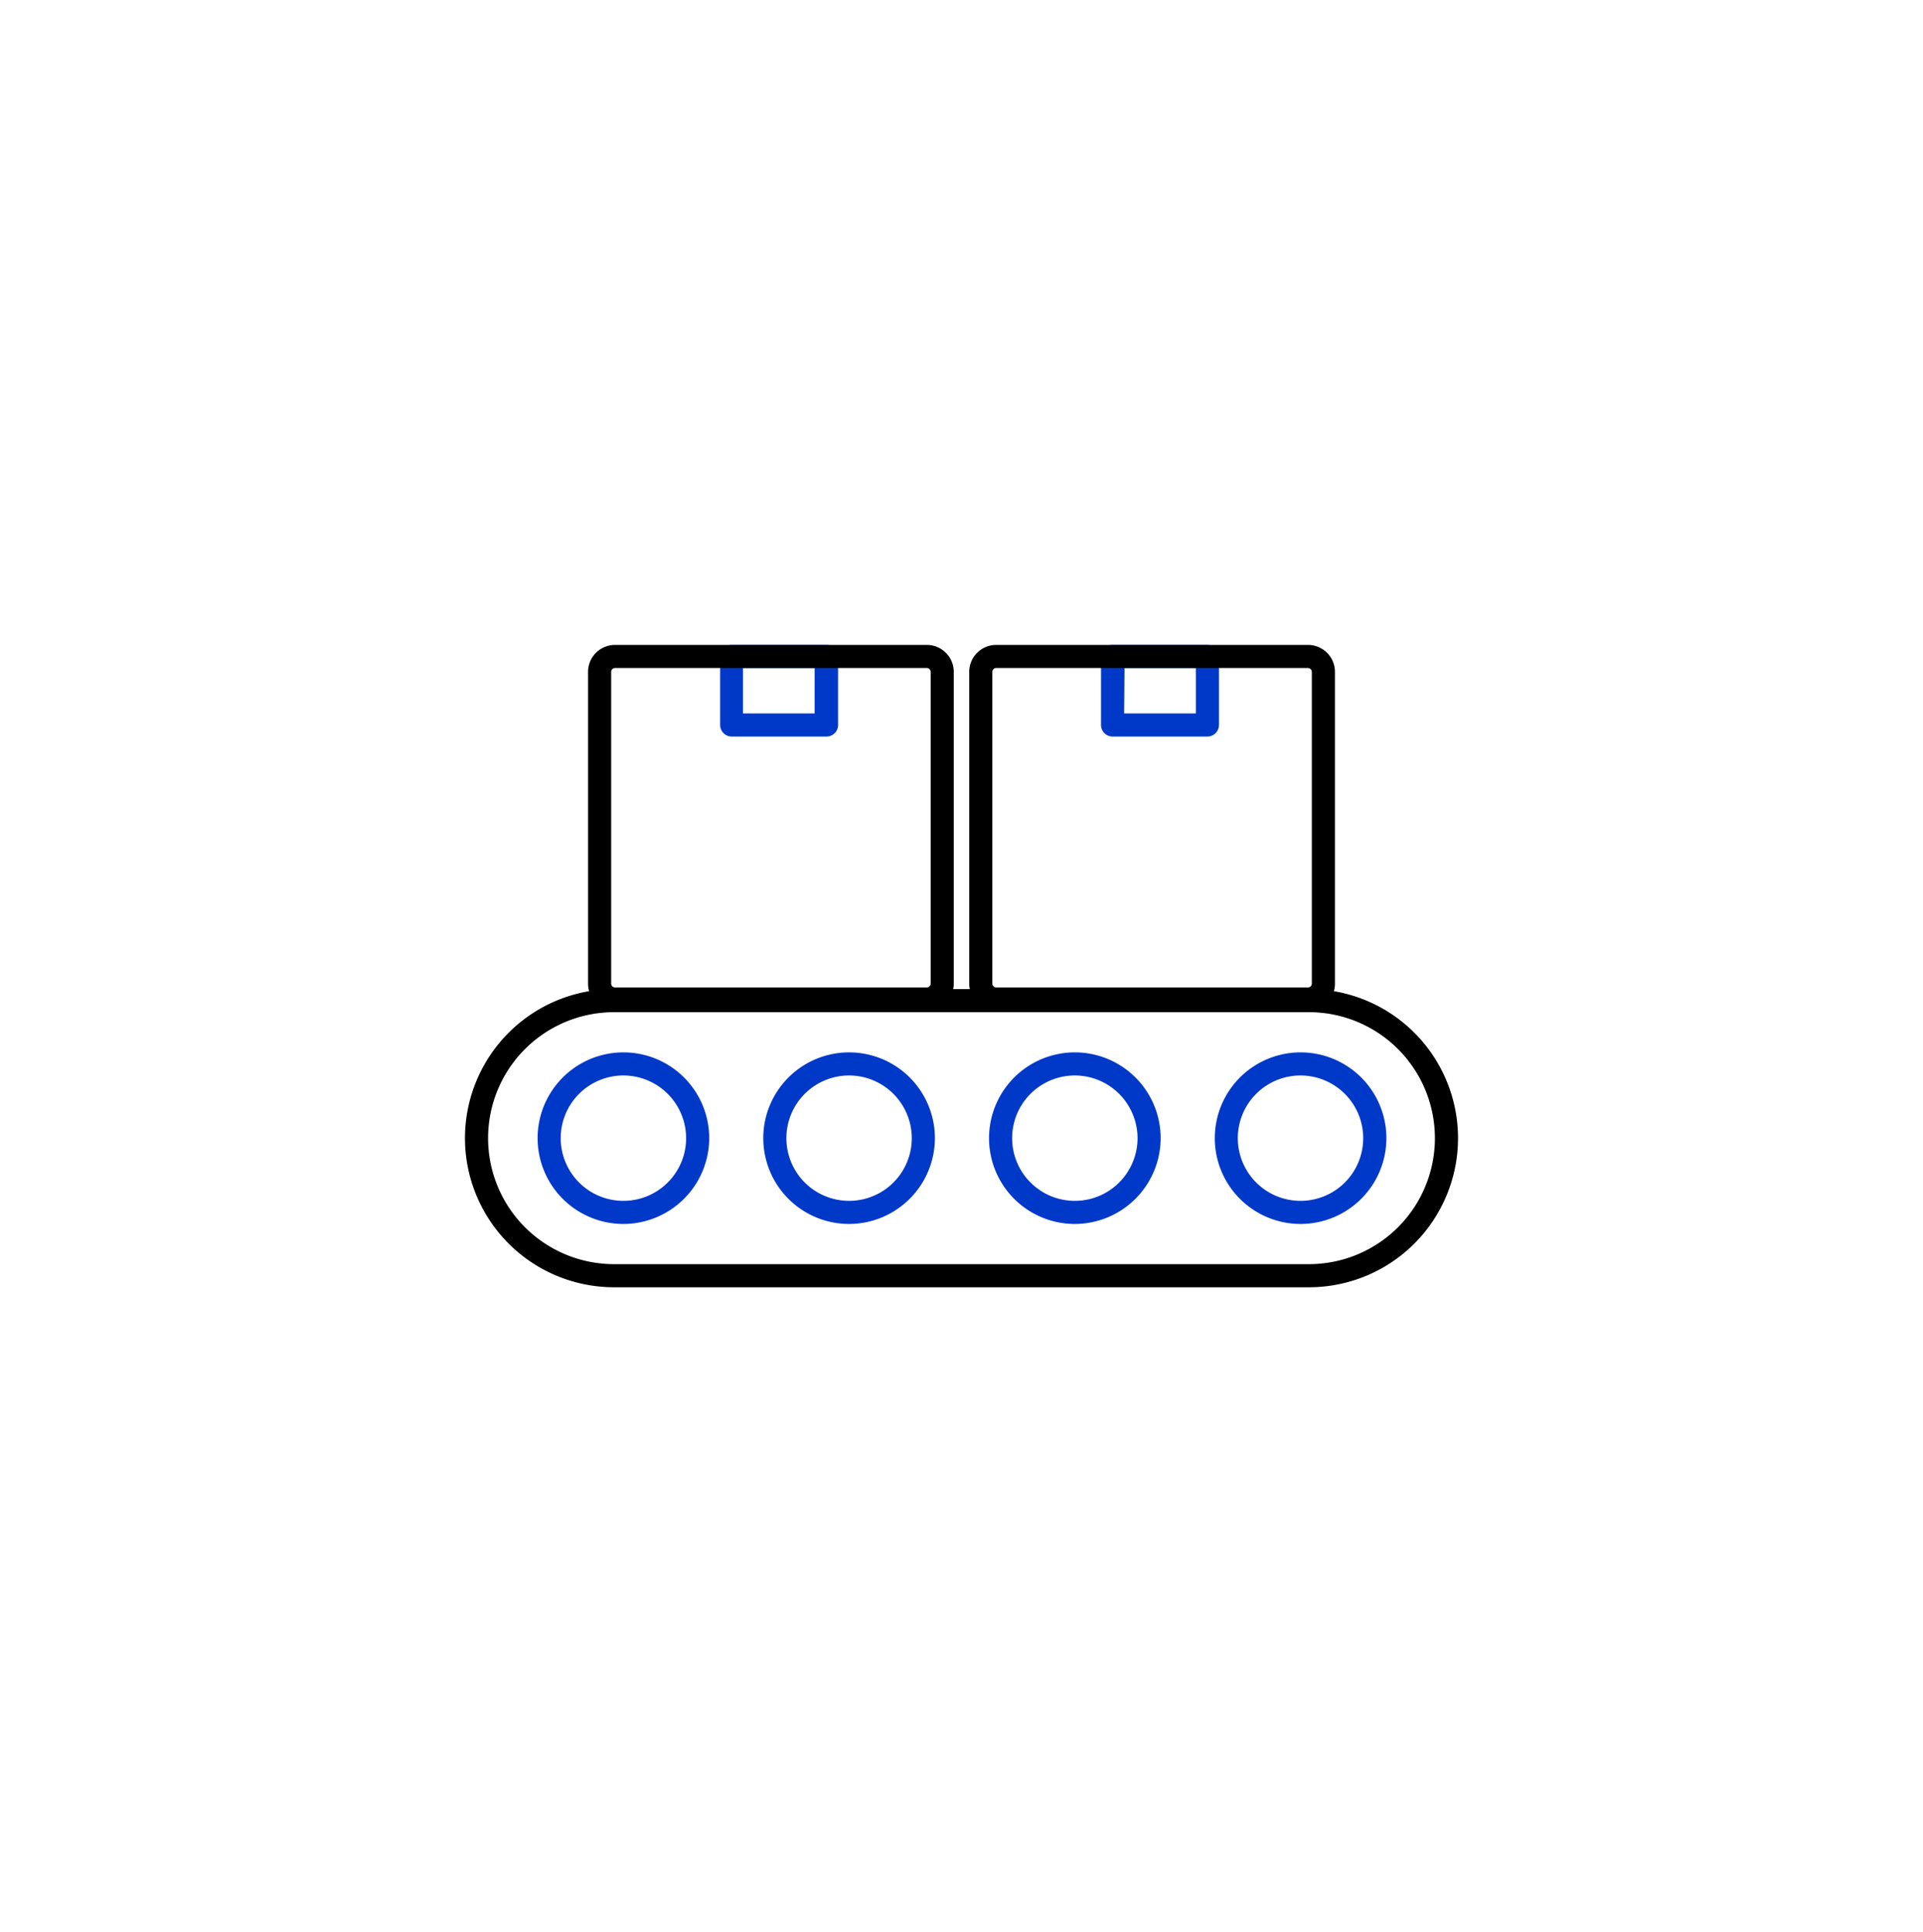 <svg id="图层_1" data-name="图层 1" xmlns="http://www.w3.org/2000/svg" viewBox="0 0 249.67 250.9"><defs><style>.cls-1{fill:#0039c8;}</style></defs><path class="cls-1" d="M107.27,95.64H95a1.5,1.5,0,0,1-1.5-1.5v-8.9a1.5,1.5,0,0,1,1.5-1.5h12.31a1.5,1.5,0,0,1,1.5,1.5v8.9A1.5,1.5,0,0,1,107.27,95.64Zm-10.81-3h9.31v-5.9H96.46Z"/><path d="M120.33,131.22H79.85a3.5,3.5,0,0,1-3.5-3.5V87.24a3.5,3.5,0,0,1,3.5-3.5h40.48a3.5,3.5,0,0,1,3.5,3.5v40.48A3.5,3.5,0,0,1,120.33,131.22ZM79.85,86.74a.5.5,0,0,0-.5.5v40.48a.5.5,0,0,0,.5.5h40.48a.5.5,0,0,0,.5-.5V87.24a.51.51,0,0,0-.5-.5Z"/><path class="cls-1" d="M156.76,95.64H144.45a1.5,1.5,0,0,1-1.5-1.5v-8.9a1.5,1.5,0,0,1,1.5-1.5h12.31a1.5,1.5,0,0,1,1.5,1.5v8.9A1.5,1.5,0,0,1,156.76,95.64Zm-10.81-3h9.31v-5.9H146Z"/><path d="M169.82,131.22H129.34a3.5,3.5,0,0,1-3.5-3.5V87.24a3.5,3.5,0,0,1,3.5-3.5h40.48a3.5,3.5,0,0,1,3.5,3.5v40.48A3.5,3.5,0,0,1,169.82,131.22ZM129.34,86.74a.5.5,0,0,0-.5.5v40.48a.5.5,0,0,0,.5.5h40.48a.5.5,0,0,0,.5-.5V87.24a.51.51,0,0,0-.5-.5Z"/><path class="cls-1" d="M80.94,158.93a11.14,11.14,0,1,1,11.14-11.14A11.16,11.16,0,0,1,80.94,158.93Zm0-19.28a8.14,8.14,0,1,0,8.14,8.14A8.15,8.15,0,0,0,80.94,139.65Z"/><path class="cls-1" d="M168.85,158.93A11.14,11.14,0,1,1,180,147.79,11.15,11.15,0,0,1,168.85,158.93Zm0-19.28a8.14,8.14,0,1,0,8.14,8.14A8.15,8.15,0,0,0,168.85,139.65Z"/><path class="cls-1" d="M139.55,158.93a11.14,11.14,0,1,1,11.14-11.14A11.16,11.16,0,0,1,139.55,158.93Zm0-19.28a8.14,8.14,0,1,0,8.14,8.14A8.15,8.15,0,0,0,139.55,139.65Z"/><path class="cls-1" d="M110.24,158.93a11.14,11.14,0,1,1,11.14-11.14A11.16,11.16,0,0,1,110.24,158.93Zm0-19.28a8.14,8.14,0,1,0,8.14,8.14A8.15,8.15,0,0,0,110.24,139.65Z"/><path d="M169.94,167.15H79.73a19.36,19.36,0,1,1,0-38.72h90.21a19.36,19.36,0,1,1,0,38.72ZM79.73,131.43a16.36,16.36,0,1,0,0,32.72h90.21a16.36,16.36,0,1,0,0-32.72Z"/></svg>